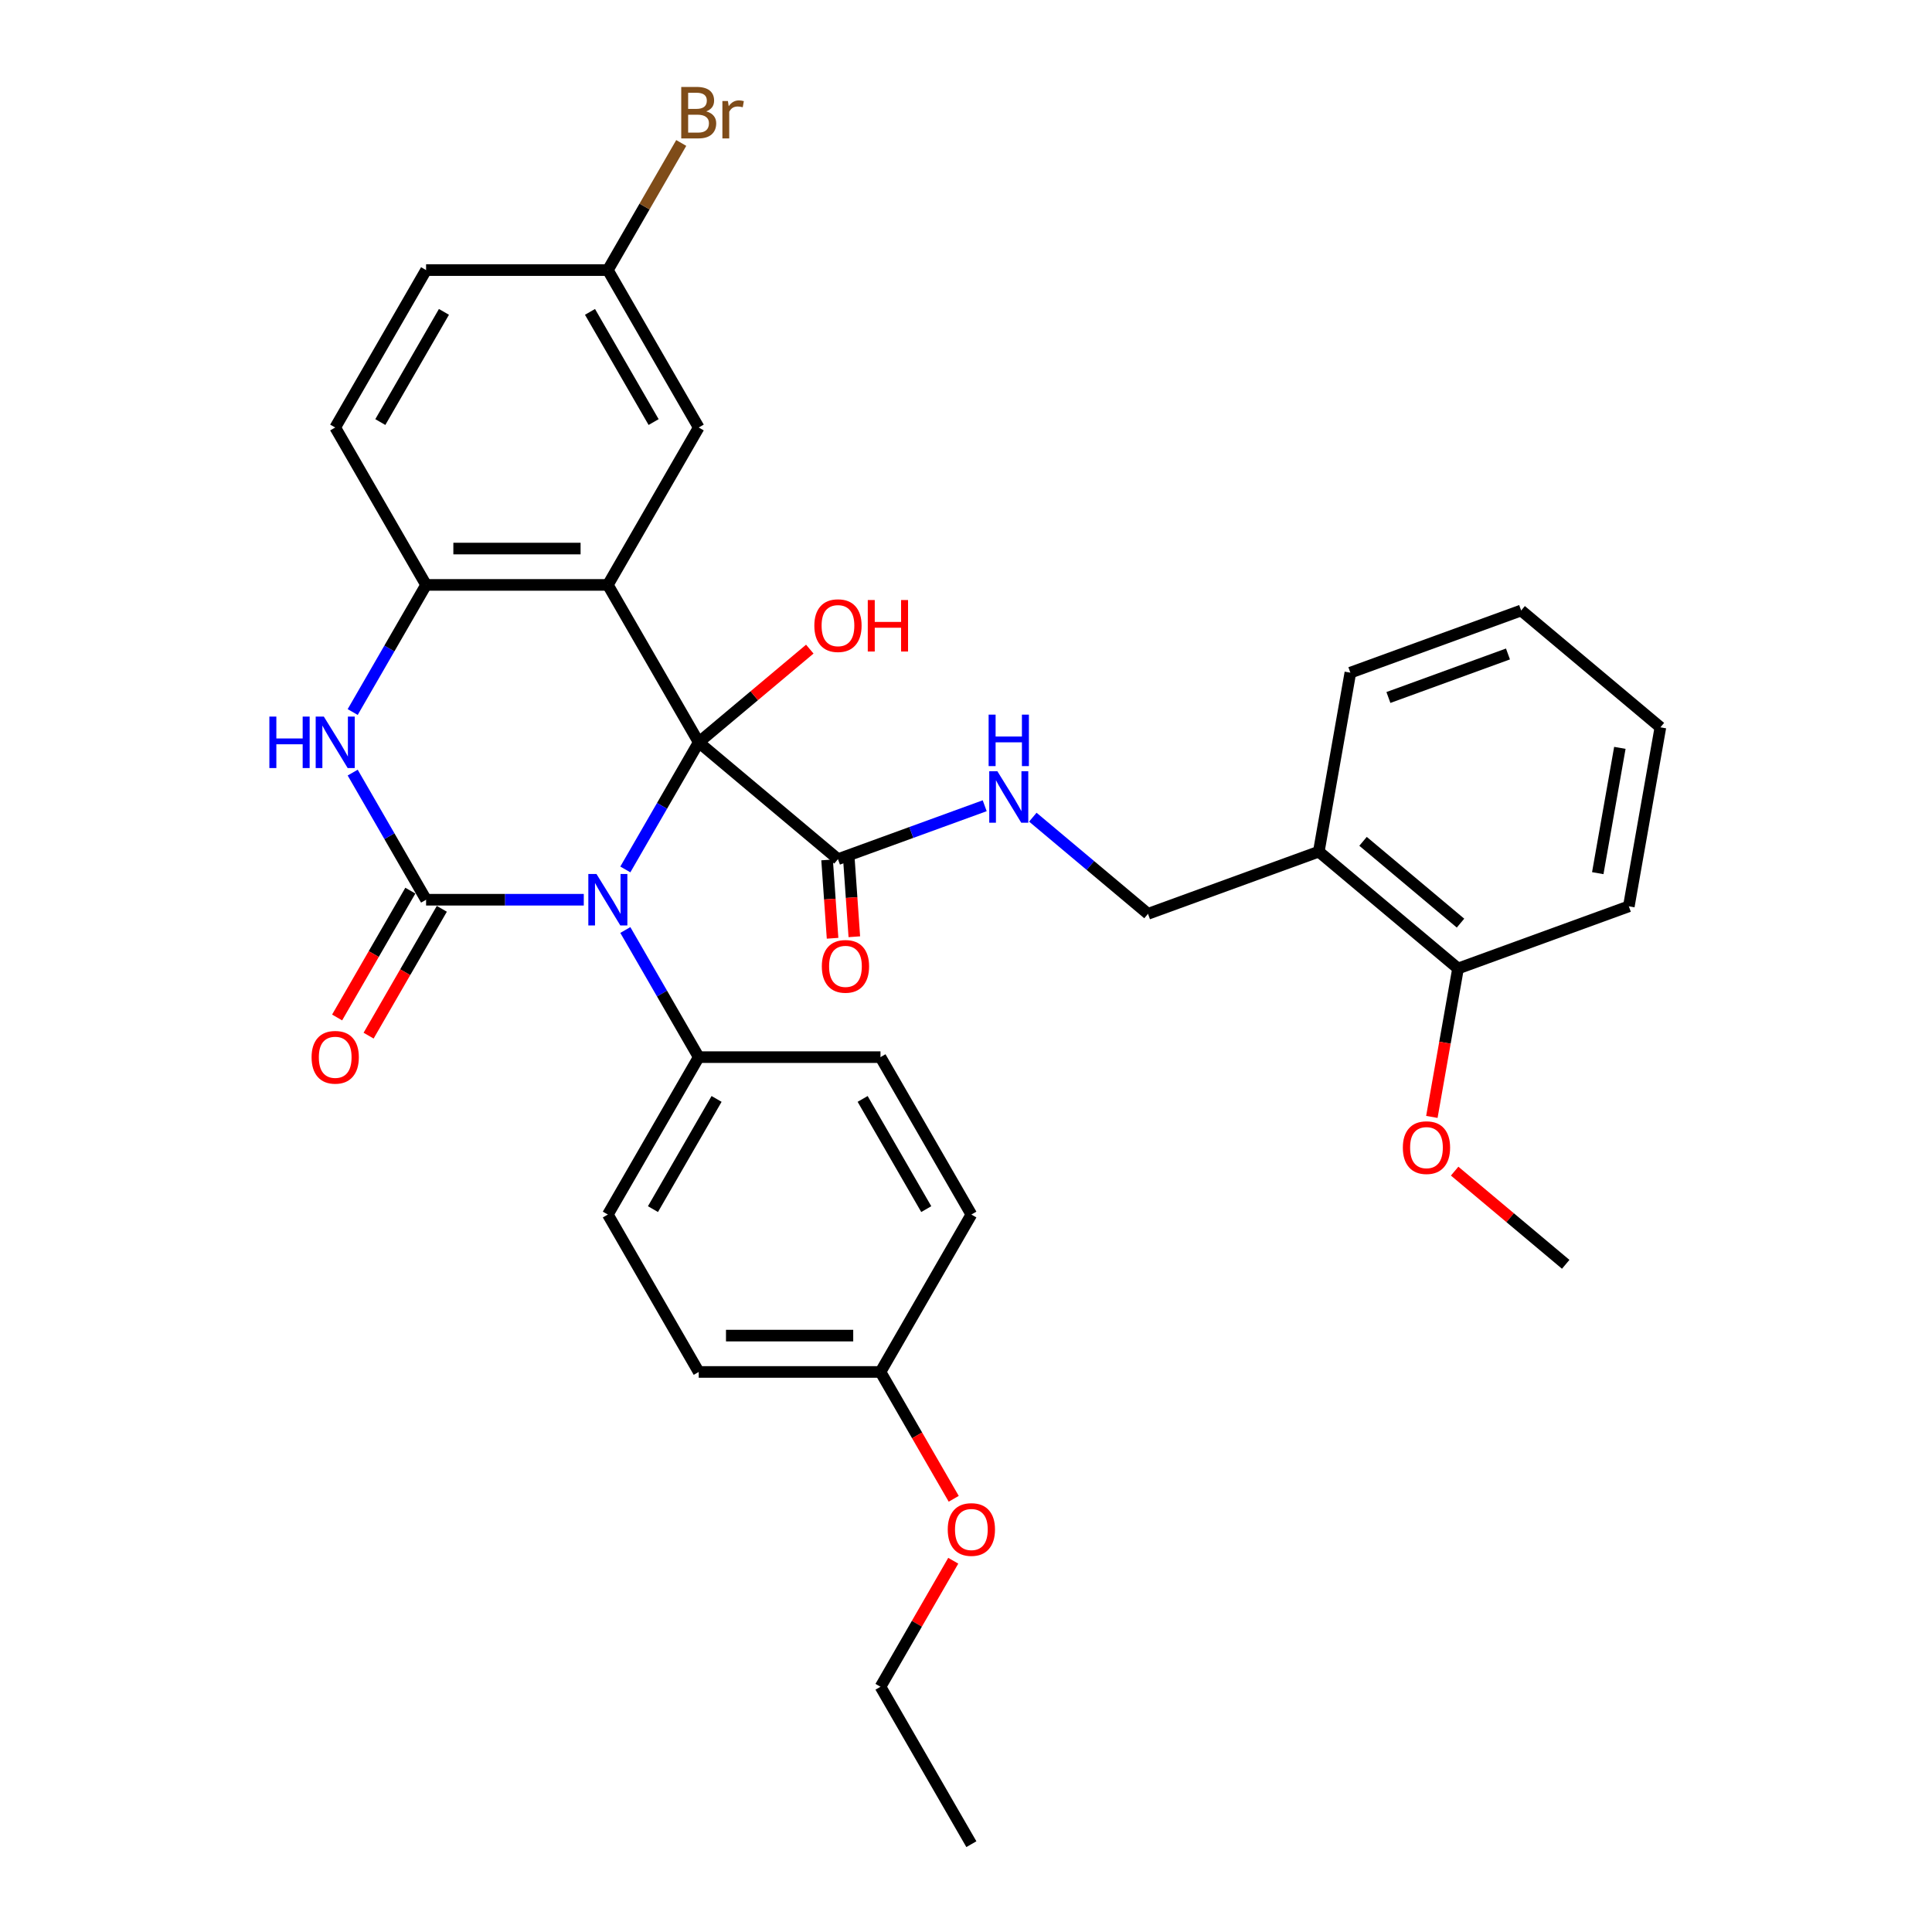 <?xml version='1.0' encoding='iso-8859-1'?>
<svg version='1.1' baseProfile='full'
              xmlns='http://www.w3.org/2000/svg'
                      xmlns:rdkit='http://www.rdkit.org/xml'
                      xmlns:xlink='http://www.w3.org/1999/xlink'
                  xml:space='preserve'
width='1000px' height='1000px' viewBox='0 0 1000 1000'>
<!-- END OF HEADER -->
<rect style='opacity:1.0;fill:#FFFFFF;stroke:none' width='1000' height='1000' x='0' y='0'> </rect>
<path class='bond-0' d='M 361.66,384.223 L 342.665,417.124' style='fill:none;fill-rule:evenodd;stroke:#000000;stroke-width:6px;stroke-linecap:butt;stroke-linejoin:miter;stroke-opacity:1' />
<path class='bond-0' d='M 342.665,417.124 L 323.67,450.024' style='fill:none;fill-rule:evenodd;stroke:#0000FF;stroke-width:6px;stroke-linecap:butt;stroke-linejoin:miter;stroke-opacity:1' />
<path class='bond-2' d='M 361.66,384.223 L 314.621,302.749' style='fill:none;fill-rule:evenodd;stroke:#000000;stroke-width:6px;stroke-linecap:butt;stroke-linejoin:miter;stroke-opacity:1' />
<path class='bond-5' d='M 361.66,384.223 L 433.729,444.696' style='fill:none;fill-rule:evenodd;stroke:#000000;stroke-width:6px;stroke-linecap:butt;stroke-linejoin:miter;stroke-opacity:1' />
<path class='bond-11' d='M 361.66,384.223 L 390.404,360.105' style='fill:none;fill-rule:evenodd;stroke:#000000;stroke-width:6px;stroke-linecap:butt;stroke-linejoin:miter;stroke-opacity:1' />
<path class='bond-11' d='M 390.404,360.105 L 419.147,335.986' style='fill:none;fill-rule:evenodd;stroke:#FF0000;stroke-width:6px;stroke-linecap:butt;stroke-linejoin:miter;stroke-opacity:1' />
<path class='bond-1' d='M 302.165,465.698 L 261.354,465.698' style='fill:none;fill-rule:evenodd;stroke:#0000FF;stroke-width:6px;stroke-linecap:butt;stroke-linejoin:miter;stroke-opacity:1' />
<path class='bond-1' d='M 261.354,465.698 L 220.542,465.698' style='fill:none;fill-rule:evenodd;stroke:#000000;stroke-width:6px;stroke-linecap:butt;stroke-linejoin:miter;stroke-opacity:1' />
<path class='bond-6' d='M 323.67,481.371 L 342.665,514.272' style='fill:none;fill-rule:evenodd;stroke:#0000FF;stroke-width:6px;stroke-linecap:butt;stroke-linejoin:miter;stroke-opacity:1' />
<path class='bond-6' d='M 342.665,514.272 L 361.66,547.172' style='fill:none;fill-rule:evenodd;stroke:#000000;stroke-width:6px;stroke-linecap:butt;stroke-linejoin:miter;stroke-opacity:1' />
<path class='bond-9' d='M 212.395,460.994 L 193.443,493.819' style='fill:none;fill-rule:evenodd;stroke:#000000;stroke-width:6px;stroke-linecap:butt;stroke-linejoin:miter;stroke-opacity:1' />
<path class='bond-9' d='M 193.443,493.819 L 174.491,526.644' style='fill:none;fill-rule:evenodd;stroke:#FF0000;stroke-width:6px;stroke-linecap:butt;stroke-linejoin:miter;stroke-opacity:1' />
<path class='bond-9' d='M 228.69,470.402 L 209.738,503.227' style='fill:none;fill-rule:evenodd;stroke:#000000;stroke-width:6px;stroke-linecap:butt;stroke-linejoin:miter;stroke-opacity:1' />
<path class='bond-9' d='M 209.738,503.227 L 190.786,536.052' style='fill:none;fill-rule:evenodd;stroke:#FF0000;stroke-width:6px;stroke-linecap:butt;stroke-linejoin:miter;stroke-opacity:1' />
<path class='bond-33' d='M 220.542,465.698 L 201.547,432.797' style='fill:none;fill-rule:evenodd;stroke:#000000;stroke-width:6px;stroke-linecap:butt;stroke-linejoin:miter;stroke-opacity:1' />
<path class='bond-33' d='M 201.547,432.797 L 182.552,399.897' style='fill:none;fill-rule:evenodd;stroke:#0000FF;stroke-width:6px;stroke-linecap:butt;stroke-linejoin:miter;stroke-opacity:1' />
<path class='bond-4' d='M 314.621,302.749 L 220.542,302.749' style='fill:none;fill-rule:evenodd;stroke:#000000;stroke-width:6px;stroke-linecap:butt;stroke-linejoin:miter;stroke-opacity:1' />
<path class='bond-4' d='M 300.509,283.933 L 234.654,283.933' style='fill:none;fill-rule:evenodd;stroke:#000000;stroke-width:6px;stroke-linecap:butt;stroke-linejoin:miter;stroke-opacity:1' />
<path class='bond-8' d='M 314.621,302.749 L 361.66,221.274' style='fill:none;fill-rule:evenodd;stroke:#000000;stroke-width:6px;stroke-linecap:butt;stroke-linejoin:miter;stroke-opacity:1' />
<path class='bond-3' d='M 182.552,368.55 L 201.547,335.649' style='fill:none;fill-rule:evenodd;stroke:#0000FF;stroke-width:6px;stroke-linecap:butt;stroke-linejoin:miter;stroke-opacity:1' />
<path class='bond-3' d='M 201.547,335.649 L 220.542,302.749' style='fill:none;fill-rule:evenodd;stroke:#000000;stroke-width:6px;stroke-linecap:butt;stroke-linejoin:miter;stroke-opacity:1' />
<path class='bond-14' d='M 220.542,302.749 L 173.503,221.274' style='fill:none;fill-rule:evenodd;stroke:#000000;stroke-width:6px;stroke-linecap:butt;stroke-linejoin:miter;stroke-opacity:1' />
<path class='bond-7' d='M 433.729,444.696 L 471.703,430.874' style='fill:none;fill-rule:evenodd;stroke:#000000;stroke-width:6px;stroke-linecap:butt;stroke-linejoin:miter;stroke-opacity:1' />
<path class='bond-7' d='M 471.703,430.874 L 509.678,417.053' style='fill:none;fill-rule:evenodd;stroke:#0000FF;stroke-width:6px;stroke-linecap:butt;stroke-linejoin:miter;stroke-opacity:1' />
<path class='bond-13' d='M 428.098,445.09 L 429.517,465.368' style='fill:none;fill-rule:evenodd;stroke:#000000;stroke-width:6px;stroke-linecap:butt;stroke-linejoin:miter;stroke-opacity:1' />
<path class='bond-13' d='M 429.517,465.368 L 430.936,485.646' style='fill:none;fill-rule:evenodd;stroke:#FF0000;stroke-width:6px;stroke-linecap:butt;stroke-linejoin:miter;stroke-opacity:1' />
<path class='bond-13' d='M 439.36,444.302 L 440.779,464.58' style='fill:none;fill-rule:evenodd;stroke:#000000;stroke-width:6px;stroke-linecap:butt;stroke-linejoin:miter;stroke-opacity:1' />
<path class='bond-13' d='M 440.779,464.58 L 442.198,484.858' style='fill:none;fill-rule:evenodd;stroke:#FF0000;stroke-width:6px;stroke-linecap:butt;stroke-linejoin:miter;stroke-opacity:1' />
<path class='bond-16' d='M 361.66,547.172 L 314.621,628.647' style='fill:none;fill-rule:evenodd;stroke:#000000;stroke-width:6px;stroke-linecap:butt;stroke-linejoin:miter;stroke-opacity:1' />
<path class='bond-16' d='M 370.899,568.801 L 337.972,625.834' style='fill:none;fill-rule:evenodd;stroke:#000000;stroke-width:6px;stroke-linecap:butt;stroke-linejoin:miter;stroke-opacity:1' />
<path class='bond-17' d='M 361.66,547.172 L 455.739,547.172' style='fill:none;fill-rule:evenodd;stroke:#000000;stroke-width:6px;stroke-linecap:butt;stroke-linejoin:miter;stroke-opacity:1' />
<path class='bond-12' d='M 534.59,422.971 L 564.396,447.981' style='fill:none;fill-rule:evenodd;stroke:#0000FF;stroke-width:6px;stroke-linecap:butt;stroke-linejoin:miter;stroke-opacity:1' />
<path class='bond-12' d='M 564.396,447.981 L 594.203,472.992' style='fill:none;fill-rule:evenodd;stroke:#000000;stroke-width:6px;stroke-linecap:butt;stroke-linejoin:miter;stroke-opacity:1' />
<path class='bond-18' d='M 361.66,221.274 L 314.621,139.799' style='fill:none;fill-rule:evenodd;stroke:#000000;stroke-width:6px;stroke-linecap:butt;stroke-linejoin:miter;stroke-opacity:1' />
<path class='bond-18' d='M 338.31,218.461 L 305.382,161.428' style='fill:none;fill-rule:evenodd;stroke:#000000;stroke-width:6px;stroke-linecap:butt;stroke-linejoin:miter;stroke-opacity:1' />
<path class='bond-10' d='M 682.608,440.815 L 594.203,472.992' style='fill:none;fill-rule:evenodd;stroke:#000000;stroke-width:6px;stroke-linecap:butt;stroke-linejoin:miter;stroke-opacity:1' />
<path class='bond-15' d='M 682.608,440.815 L 754.676,501.288' style='fill:none;fill-rule:evenodd;stroke:#000000;stroke-width:6px;stroke-linecap:butt;stroke-linejoin:miter;stroke-opacity:1' />
<path class='bond-15' d='M 705.512,435.472 L 755.96,477.803' style='fill:none;fill-rule:evenodd;stroke:#000000;stroke-width:6px;stroke-linecap:butt;stroke-linejoin:miter;stroke-opacity:1' />
<path class='bond-26' d='M 682.608,440.815 L 698.944,348.165' style='fill:none;fill-rule:evenodd;stroke:#000000;stroke-width:6px;stroke-linecap:butt;stroke-linejoin:miter;stroke-opacity:1' />
<path class='bond-34' d='M 173.503,221.274 L 220.542,139.799' style='fill:none;fill-rule:evenodd;stroke:#000000;stroke-width:6px;stroke-linecap:butt;stroke-linejoin:miter;stroke-opacity:1' />
<path class='bond-34' d='M 196.854,218.461 L 229.781,161.428' style='fill:none;fill-rule:evenodd;stroke:#000000;stroke-width:6px;stroke-linecap:butt;stroke-linejoin:miter;stroke-opacity:1' />
<path class='bond-24' d='M 754.676,501.288 L 747.903,539.7' style='fill:none;fill-rule:evenodd;stroke:#000000;stroke-width:6px;stroke-linecap:butt;stroke-linejoin:miter;stroke-opacity:1' />
<path class='bond-24' d='M 747.903,539.7 L 741.13,578.113' style='fill:none;fill-rule:evenodd;stroke:#FF0000;stroke-width:6px;stroke-linecap:butt;stroke-linejoin:miter;stroke-opacity:1' />
<path class='bond-27' d='M 754.676,501.288 L 843.081,469.111' style='fill:none;fill-rule:evenodd;stroke:#000000;stroke-width:6px;stroke-linecap:butt;stroke-linejoin:miter;stroke-opacity:1' />
<path class='bond-21' d='M 314.621,628.647 L 361.66,710.122' style='fill:none;fill-rule:evenodd;stroke:#000000;stroke-width:6px;stroke-linecap:butt;stroke-linejoin:miter;stroke-opacity:1' />
<path class='bond-22' d='M 455.739,547.172 L 502.779,628.647' style='fill:none;fill-rule:evenodd;stroke:#000000;stroke-width:6px;stroke-linecap:butt;stroke-linejoin:miter;stroke-opacity:1' />
<path class='bond-22' d='M 446.5,568.801 L 479.428,625.834' style='fill:none;fill-rule:evenodd;stroke:#000000;stroke-width:6px;stroke-linecap:butt;stroke-linejoin:miter;stroke-opacity:1' />
<path class='bond-20' d='M 314.621,139.799 L 220.542,139.799' style='fill:none;fill-rule:evenodd;stroke:#000000;stroke-width:6px;stroke-linecap:butt;stroke-linejoin:miter;stroke-opacity:1' />
<path class='bond-23' d='M 314.621,139.799 L 333.616,106.899' style='fill:none;fill-rule:evenodd;stroke:#000000;stroke-width:6px;stroke-linecap:butt;stroke-linejoin:miter;stroke-opacity:1' />
<path class='bond-23' d='M 333.616,106.899 L 352.611,73.998' style='fill:none;fill-rule:evenodd;stroke:#7F4C19;stroke-width:6px;stroke-linecap:butt;stroke-linejoin:miter;stroke-opacity:1' />
<path class='bond-19' d='M 455.739,710.122 L 502.779,628.647' style='fill:none;fill-rule:evenodd;stroke:#000000;stroke-width:6px;stroke-linecap:butt;stroke-linejoin:miter;stroke-opacity:1' />
<path class='bond-25' d='M 455.739,710.122 L 474.691,742.947' style='fill:none;fill-rule:evenodd;stroke:#000000;stroke-width:6px;stroke-linecap:butt;stroke-linejoin:miter;stroke-opacity:1' />
<path class='bond-25' d='M 474.691,742.947 L 493.643,775.772' style='fill:none;fill-rule:evenodd;stroke:#FF0000;stroke-width:6px;stroke-linecap:butt;stroke-linejoin:miter;stroke-opacity:1' />
<path class='bond-35' d='M 455.739,710.122 L 361.66,710.122' style='fill:none;fill-rule:evenodd;stroke:#000000;stroke-width:6px;stroke-linecap:butt;stroke-linejoin:miter;stroke-opacity:1' />
<path class='bond-35' d='M 441.627,691.306 L 375.772,691.306' style='fill:none;fill-rule:evenodd;stroke:#000000;stroke-width:6px;stroke-linecap:butt;stroke-linejoin:miter;stroke-opacity:1' />
<path class='bond-29' d='M 752.922,606.173 L 781.665,630.291' style='fill:none;fill-rule:evenodd;stroke:#FF0000;stroke-width:6px;stroke-linecap:butt;stroke-linejoin:miter;stroke-opacity:1' />
<path class='bond-29' d='M 781.665,630.291 L 810.408,654.41' style='fill:none;fill-rule:evenodd;stroke:#000000;stroke-width:6px;stroke-linecap:butt;stroke-linejoin:miter;stroke-opacity:1' />
<path class='bond-28' d='M 493.404,807.834 L 474.571,840.453' style='fill:none;fill-rule:evenodd;stroke:#FF0000;stroke-width:6px;stroke-linecap:butt;stroke-linejoin:miter;stroke-opacity:1' />
<path class='bond-28' d='M 474.571,840.453 L 455.739,873.071' style='fill:none;fill-rule:evenodd;stroke:#000000;stroke-width:6px;stroke-linecap:butt;stroke-linejoin:miter;stroke-opacity:1' />
<path class='bond-31' d='M 698.944,348.165 L 787.349,315.988' style='fill:none;fill-rule:evenodd;stroke:#000000;stroke-width:6px;stroke-linecap:butt;stroke-linejoin:miter;stroke-opacity:1' />
<path class='bond-31' d='M 718.64,361.02 L 780.524,338.496' style='fill:none;fill-rule:evenodd;stroke:#000000;stroke-width:6px;stroke-linecap:butt;stroke-linejoin:miter;stroke-opacity:1' />
<path class='bond-36' d='M 843.081,469.111 L 859.418,376.461' style='fill:none;fill-rule:evenodd;stroke:#000000;stroke-width:6px;stroke-linecap:butt;stroke-linejoin:miter;stroke-opacity:1' />
<path class='bond-36' d='M 827.002,451.946 L 838.438,387.091' style='fill:none;fill-rule:evenodd;stroke:#000000;stroke-width:6px;stroke-linecap:butt;stroke-linejoin:miter;stroke-opacity:1' />
<path class='bond-30' d='M 455.739,873.071 L 502.779,954.545' style='fill:none;fill-rule:evenodd;stroke:#000000;stroke-width:6px;stroke-linecap:butt;stroke-linejoin:miter;stroke-opacity:1' />
<path class='bond-32' d='M 787.349,315.988 L 859.418,376.461' style='fill:none;fill-rule:evenodd;stroke:#000000;stroke-width:6px;stroke-linecap:butt;stroke-linejoin:miter;stroke-opacity:1' />
<path  class='atom-1' d='M 308.732 452.376
L 317.462 466.488
Q 318.328 467.88, 319.72 470.402
Q 321.112 472.923, 321.188 473.074
L 321.188 452.376
L 324.725 452.376
L 324.725 479.019
L 321.075 479.019
L 311.705 463.59
Q 310.613 461.784, 309.447 459.714
Q 308.318 457.645, 307.979 457.005
L 307.979 479.019
L 304.517 479.019
L 304.517 452.376
L 308.732 452.376
' fill='#0000FF'/>
<path  class='atom-4' d='M 139.427 370.902
L 143.04 370.902
L 143.04 382.229
L 156.663 382.229
L 156.663 370.902
L 160.275 370.902
L 160.275 397.545
L 156.663 397.545
L 156.663 385.239
L 143.04 385.239
L 143.04 397.545
L 139.427 397.545
L 139.427 370.902
' fill='#0000FF'/>
<path  class='atom-4' d='M 167.613 370.902
L 176.344 385.013
Q 177.21 386.406, 178.602 388.927
Q 179.994 391.448, 180.07 391.599
L 180.07 370.902
L 183.607 370.902
L 183.607 397.545
L 179.957 397.545
L 170.586 382.116
Q 169.495 380.309, 168.328 378.24
Q 167.2 376.17, 166.861 375.53
L 166.861 397.545
L 163.399 397.545
L 163.399 370.902
L 167.613 370.902
' fill='#0000FF'/>
<path  class='atom-8' d='M 516.245 399.197
L 524.975 413.309
Q 525.841 414.702, 527.233 417.223
Q 528.625 419.744, 528.701 419.895
L 528.701 399.197
L 532.238 399.197
L 532.238 425.841
L 528.588 425.841
L 519.218 410.412
Q 518.126 408.605, 516.96 406.536
Q 515.831 404.466, 515.492 403.826
L 515.492 425.841
L 512.03 425.841
L 512.03 399.197
L 516.245 399.197
' fill='#0000FF'/>
<path  class='atom-8' d='M 511.71 369.89
L 515.323 369.89
L 515.323 381.217
L 528.945 381.217
L 528.945 369.89
L 532.558 369.89
L 532.558 396.533
L 528.945 396.533
L 528.945 384.228
L 515.323 384.228
L 515.323 396.533
L 511.71 396.533
L 511.71 369.89
' fill='#0000FF'/>
<path  class='atom-10' d='M 161.273 547.248
Q 161.273 540.85, 164.434 537.275
Q 167.595 533.7, 173.503 533.7
Q 179.411 533.7, 182.572 537.275
Q 185.733 540.85, 185.733 547.248
Q 185.733 553.72, 182.534 557.408
Q 179.336 561.058, 173.503 561.058
Q 167.632 561.058, 164.434 557.408
Q 161.273 553.758, 161.273 547.248
M 173.503 558.048
Q 177.567 558.048, 179.75 555.338
Q 181.97 552.591, 181.97 547.248
Q 181.97 542.017, 179.75 539.383
Q 177.567 536.711, 173.503 536.711
Q 169.439 536.711, 167.218 539.345
Q 165.036 541.979, 165.036 547.248
Q 165.036 552.629, 167.218 555.338
Q 169.439 558.048, 173.503 558.048
' fill='#FF0000'/>
<path  class='atom-12' d='M 421.499 323.826
Q 421.499 317.428, 424.66 313.853
Q 427.821 310.278, 433.729 310.278
Q 439.637 310.278, 442.798 313.853
Q 445.959 317.428, 445.959 323.826
Q 445.959 330.298, 442.76 333.986
Q 439.562 337.637, 433.729 337.637
Q 427.858 337.637, 424.66 333.986
Q 421.499 330.336, 421.499 323.826
M 433.729 334.626
Q 437.793 334.626, 439.976 331.917
Q 442.196 329.169, 442.196 323.826
Q 442.196 318.595, 439.976 315.961
Q 437.793 313.289, 433.729 313.289
Q 429.665 313.289, 427.444 315.923
Q 425.262 318.557, 425.262 323.826
Q 425.262 329.207, 427.444 331.917
Q 429.665 334.626, 433.729 334.626
' fill='#FF0000'/>
<path  class='atom-12' d='M 449.158 310.579
L 452.77 310.579
L 452.77 321.907
L 466.393 321.907
L 466.393 310.579
L 470.006 310.579
L 470.006 337.223
L 466.393 337.223
L 466.393 324.917
L 452.77 324.917
L 452.77 337.223
L 449.158 337.223
L 449.158 310.579
' fill='#FF0000'/>
<path  class='atom-14' d='M 425.377 500.188
Q 425.377 493.791, 428.538 490.216
Q 431.699 486.641, 437.607 486.641
Q 443.515 486.641, 446.676 490.216
Q 449.837 493.791, 449.837 500.188
Q 449.837 506.661, 446.639 510.349
Q 443.44 513.999, 437.607 513.999
Q 431.737 513.999, 428.538 510.349
Q 425.377 506.698, 425.377 500.188
M 437.607 510.988
Q 441.671 510.988, 443.854 508.279
Q 446.074 505.532, 446.074 500.188
Q 446.074 494.957, 443.854 492.323
Q 441.671 489.651, 437.607 489.651
Q 433.543 489.651, 431.323 492.286
Q 429.14 494.92, 429.14 500.188
Q 429.14 505.569, 431.323 508.279
Q 433.543 510.988, 437.607 510.988
' fill='#FF0000'/>
<path  class='atom-24' d='M 365.555 57.647
Q 368.114 58.362, 369.394 59.943
Q 370.711 61.486, 370.711 63.781
Q 370.711 67.469, 368.34 69.577
Q 366.007 71.646, 361.566 71.646
L 352.61 71.646
L 352.61 45.003
L 360.475 45.003
Q 365.028 45.003, 367.324 46.847
Q 369.619 48.691, 369.619 52.078
Q 369.619 56.105, 365.555 57.647
M 356.185 48.014
L 356.185 56.368
L 360.475 56.368
Q 363.109 56.368, 364.464 55.314
Q 365.856 54.223, 365.856 52.078
Q 365.856 48.014, 360.475 48.014
L 356.185 48.014
M 361.566 68.636
Q 364.163 68.636, 365.555 67.394
Q 366.948 66.152, 366.948 63.781
Q 366.948 61.599, 365.405 60.507
Q 363.899 59.378, 361.002 59.378
L 356.185 59.378
L 356.185 68.636
L 361.566 68.636
' fill='#7F4C19'/>
<path  class='atom-24' d='M 376.769 52.304
L 377.183 54.975
Q 379.215 51.965, 382.527 51.965
Q 383.581 51.965, 385.011 52.341
L 384.446 55.502
Q 382.828 55.126, 381.925 55.126
Q 380.344 55.126, 379.291 55.766
Q 378.275 56.368, 377.447 57.836
L 377.447 71.646
L 373.909 71.646
L 373.909 52.304
L 376.769 52.304
' fill='#7F4C19'/>
<path  class='atom-25' d='M 726.109 594.012
Q 726.109 587.615, 729.27 584.04
Q 732.431 580.465, 738.34 580.465
Q 744.248 580.465, 747.409 584.04
Q 750.57 587.615, 750.57 594.012
Q 750.57 600.485, 747.371 604.173
Q 744.172 607.823, 738.34 607.823
Q 732.469 607.823, 729.27 604.173
Q 726.109 600.523, 726.109 594.012
M 738.34 604.813
Q 742.404 604.813, 744.586 602.103
Q 746.807 599.356, 746.807 594.012
Q 746.807 588.782, 744.586 586.147
Q 742.404 583.475, 738.34 583.475
Q 734.275 583.475, 732.055 586.11
Q 729.873 588.744, 729.873 594.012
Q 729.873 599.394, 732.055 602.103
Q 734.275 604.813, 738.34 604.813
' fill='#FF0000'/>
<path  class='atom-26' d='M 490.548 791.671
Q 490.548 785.274, 493.709 781.699
Q 496.87 778.124, 502.779 778.124
Q 508.687 778.124, 511.848 781.699
Q 515.009 785.274, 515.009 791.671
Q 515.009 798.144, 511.81 801.832
Q 508.611 805.482, 502.779 805.482
Q 496.908 805.482, 493.709 801.832
Q 490.548 798.182, 490.548 791.671
M 502.779 802.472
Q 506.843 802.472, 509.025 799.762
Q 511.246 797.015, 511.246 791.671
Q 511.246 786.441, 509.025 783.807
Q 506.843 781.135, 502.779 781.135
Q 498.714 781.135, 496.494 783.769
Q 494.311 786.403, 494.311 791.671
Q 494.311 797.053, 496.494 799.762
Q 498.714 802.472, 502.779 802.472
' fill='#FF0000'/>
</svg>
